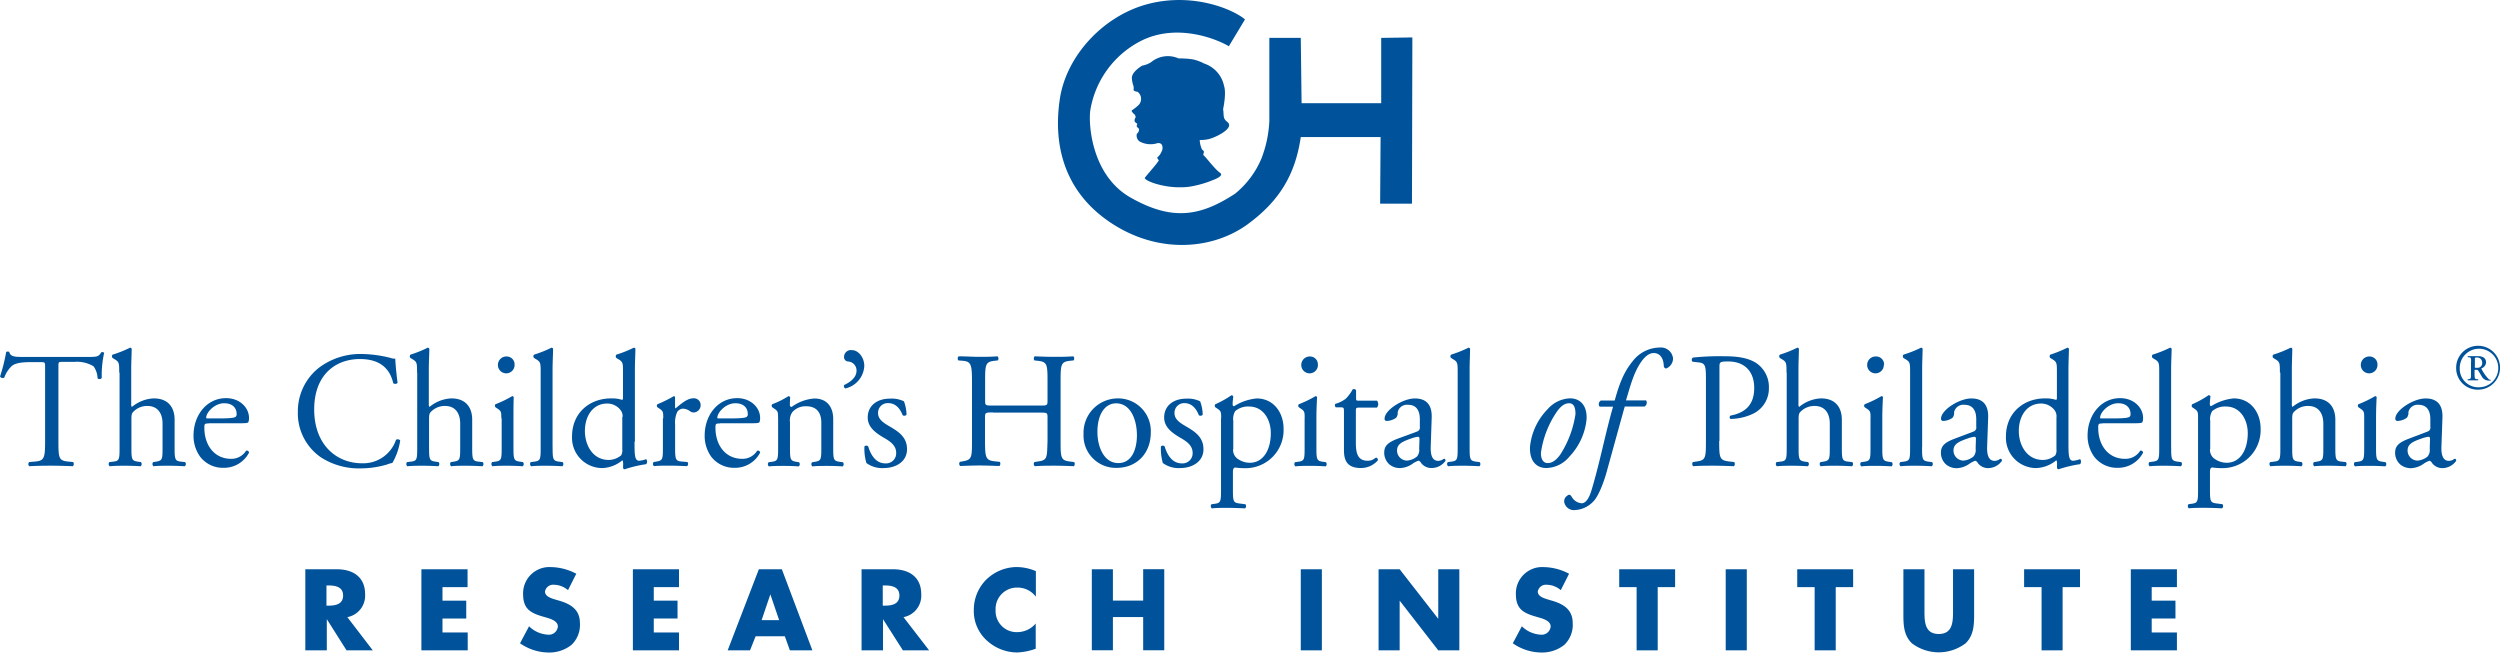 <svg id="Layer_1" data-name="Layer 1" xmlns="http://www.w3.org/2000/svg" viewBox="0 0 495.55 129.34"><defs><style>.cls-1{fill:#00539b;}</style></defs><title>chop-research-logo-stacked-blue</title><path class="cls-1" d="M76.11,129.74h-5.2L67,123.56h0v6.18H62.74V113.67H69c3.18,0,5.59,1.52,5.59,4.94a4.33,4.33,0,0,1-3.52,4.55Zm-9.18-8.86h0.4c1.36,0,2.9-.26,2.9-2s-1.53-2-2.9-2h-0.4v4Z" transform="translate(-2.22 -0.83)"/><path class="cls-1" d="M89.93,117.21v2.68h4.71v3.54H89.93v2.77h5v3.54H85.75V113.67H94.9v3.54h-5Z" transform="translate(-2.22 -0.83)"/><path class="cls-1" d="M114.81,117.81a4.38,4.38,0,0,0-2.77-1.07,1.64,1.64,0,0,0-1.79,1.34c0,0.94,1.13,1.3,1.85,1.53l1.07,0.32c2.24,0.66,4,1.79,4,4.39a5.46,5.46,0,0,1-1.66,4.33,7.05,7.05,0,0,1-4.56,1.52,10,10,0,0,1-5.65-1.83l1.79-3.37a5.72,5.72,0,0,0,3.71,1.66,1.78,1.78,0,0,0,2-1.62c0-1.17-1.64-1.58-2.54-1.84-2.62-.74-4.35-1.42-4.35-4.54a5.21,5.21,0,0,1,5.54-5.39,11,11,0,0,1,5,1.32Z" transform="translate(-2.22 -0.83)"/><path class="cls-1" d="M131.81,117.21v2.68h4.71v3.54h-4.71v2.77h5v3.54h-9.14V113.67h9.14v3.54h-5Z" transform="translate(-2.22 -0.83)"/><path class="cls-1" d="M152,126.95l-1.11,2.79h-4.43l6.18-16.07h4.56l6.05,16.07h-4.46l-1-2.79H152Zm2.92-8.31h0l-1.73,5.11h3.47Z" transform="translate(-2.22 -0.83)"/><path class="cls-1" d="M186.39,129.74h-5.2l-3.94-6.18h0v6.18H173V113.67h6.24c3.18,0,5.59,1.52,5.59,4.94a4.33,4.33,0,0,1-3.52,4.55Zm-9.19-8.86h0.4c1.36,0,2.9-.26,2.9-2s-1.53-2-2.9-2h-0.4v4Z" transform="translate(-2.22 -0.83)"/><path class="cls-1" d="M207.52,119.07a4.53,4.53,0,0,0-3.67-1.77,4.23,4.23,0,0,0-4.28,4.46,4.17,4.17,0,0,0,4.35,4.37,4.81,4.81,0,0,0,3.6-1.71v5a11.92,11.92,0,0,1-3.69.74,8.94,8.94,0,0,1-6-2.37,7.86,7.86,0,0,1-2.58-6.07,8.44,8.44,0,0,1,2.36-5.89,8.72,8.72,0,0,1,6.12-2.6,9.81,9.81,0,0,1,3.82.81v5Z" transform="translate(-2.22 -0.83)"/><path class="cls-1" d="M228.82,119.87v-6.21H233v16.07h-4.18v-6.58h-6v6.58h-4.18V113.67h4.18v6.21h6Z" transform="translate(-2.22 -0.83)"/><path class="cls-1" d="M264.24,129.74h-4.18V113.67h4.18v16.07Z" transform="translate(-2.22 -0.83)"/><path class="cls-1" d="M275.48,113.67h4.18l7.65,9.82h0v-9.82h4.18v16.07h-4.18l-7.65-9.85h0v9.85h-4.18V113.67Z" transform="translate(-2.22 -0.83)"/><path class="cls-1" d="M311.6,117.81a4.39,4.39,0,0,0-2.77-1.07,1.64,1.64,0,0,0-1.79,1.34c0,0.94,1.13,1.3,1.85,1.53l1.07,0.32c2.24,0.66,4,1.79,4,4.39a5.47,5.47,0,0,1-1.66,4.33,7.06,7.06,0,0,1-4.56,1.52,9.94,9.94,0,0,1-5.65-1.83l1.79-3.37a5.74,5.74,0,0,0,3.71,1.66,1.78,1.78,0,0,0,2-1.62c0-1.17-1.64-1.58-2.54-1.84-2.62-.74-4.35-1.42-4.35-4.54a5.21,5.21,0,0,1,5.54-5.39,11,11,0,0,1,5,1.32Z" transform="translate(-2.22 -0.83)"/><path class="cls-1" d="M330.81,129.74h-4.18V117.21h-3.45v-3.54h11.08v3.54h-3.45v12.53Z" transform="translate(-2.22 -0.83)"/><path class="cls-1" d="M348.47,129.74h-4.18V113.67h4.18v16.07Z" transform="translate(-2.22 -0.83)"/><path class="cls-1" d="M366.1,129.74h-4.18V117.21h-3.45v-3.54h11.08v3.54H366.1v12.53Z" transform="translate(-2.22 -0.83)"/><path class="cls-1" d="M393.53,113.67v9c0,2.07-.09,4.11-1.68,5.67a8.82,8.82,0,0,1-10.66,0c-1.6-1.55-1.68-3.6-1.68-5.67v-9h4.18v8.46c0,2.09.15,4.37,2.83,4.37s2.83-2.28,2.83-4.37v-8.46h4.18Z" transform="translate(-2.22 -0.83)"/><path class="cls-1" d="M411.07,129.74H406.9V117.21h-3.46v-3.54h11.08v3.54h-3.45v12.53Z" transform="translate(-2.22 -0.83)"/><path class="cls-1" d="M428.73,117.21v2.68h4.71v3.54h-4.71v2.77h5v3.54h-9.14V113.67h9.14v3.54h-5Z" transform="translate(-2.22 -0.83)"/><path class="cls-1" d="M245.8,10L249,4.68c-2.11-1.83-9.89-5.35-18.9-3.14s-16.48,10.24-17.79,18.85,0.5,18.06,9.83,24.42c9.51,6.47,20.38,5.56,27.37.49C256,40.55,259,35.23,260.06,28h15.82l-0.09,13.2h6.31l0.08-32.95L276,8.34,276,21.29H260.22L260.06,8.34h-6.23V24.82a23.64,23.64,0,0,1-1.56,7.41,17.87,17.87,0,0,1-5.24,7c-6.88,4.49-12.45,5.46-20.74.74-7.62-4.34-8.36-14.34-7.95-17.29A18.9,18.9,0,0,1,228.26,9C235.56,5.23,243.67,8.7,245.8,10Z" transform="translate(-2.22 -0.83)"/><path class="cls-1" d="M244.66,22.5c0.12-.62.66-3.27,0.18-4.69a5.92,5.92,0,0,0-3.92-4.38,9.18,9.18,0,0,0-2.29-.84,18.35,18.35,0,0,0-2.79-.18,5.22,5.22,0,0,0-5.49.78,5,5,0,0,1-1.72.65s-2.09,1.19-2.05,2.46a5.2,5.2,0,0,0,.33,1.6,3,3,0,0,1,0,.82,1.24,1.24,0,0,0,.78.29,1.77,1.77,0,0,1,.32,2.54,8.69,8.69,0,0,1-1.34,1.09c-0.33.14,0.08,0.52,0.24,0.71a0.83,0.83,0,0,1,.41.76,1,1,0,0,0-.19.79,1.12,1.12,0,0,0,.46.41s0.1,0,0,.31-0.12.16,0.1,0.45,0.31,0.14.31,0.53a1.12,1.12,0,0,1-.43.74,1.43,1.43,0,0,0,.51,1.51,4.51,4.51,0,0,0,3.46.39c0.29-.1,1.22-0.18,1.11,1.11a3.25,3.25,0,0,1-1.07,1.74,3.54,3.54,0,0,0,.33.49c0.08,0.25-2.68,3.28-2.77,3.52s1.14,1,3.5,1.49a16.36,16.36,0,0,0,5.24.27,21.26,21.26,0,0,0,4.61-1.27c0.31-.12,2.48-0.9,1.56-1.51s-3-3.32-3.2-3.42-0.06-.45,0-0.62,0-.27-0.37-0.59a5,5,0,0,1-.45-1.86,8.15,8.15,0,0,0,1.76-.18,8.62,8.62,0,0,0,1.64-.62c0.55-.25,3.43-1.72,2.07-2.79-0.94-.74-0.64-1.21-0.82-2.44" transform="translate(-2.22 -0.83)"/><path class="cls-1" d="M13.8,88.23c0,3.43.07,3.9,1.93,4.09l1,0.1a0.65,0.65,0,0,1-.06.82c-1.83-.06-2.92-0.1-4.2-0.1s-2.41,0-4.46.1a0.58,0.58,0,0,1,0-.82l1.15-.1c1.83-.16,2-0.66,2-4.09V73.61c0-1,0-1-1-1H8.44c-1.38,0-3.14.07-3.94,0.82a6,6,0,0,0-1.44,2.26,0.62,0.62,0,0,1-.83-0.23,35.24,35.24,0,0,0,1.22-4.88,0.79,0.79,0,0,1,.61,0c0.19,1,1.25,1,2.73,1h13c1.73,0,2-.07,2.5-0.92a0.59,0.59,0,0,1,.58.1,20.17,20.17,0,0,0-.48,5,0.59,0.59,0,0,1-.83.07,4.23,4.23,0,0,0-.8-2.39A6.28,6.28,0,0,0,17,72.56H14.73c-1,0-.93,0-0.93,1.12V88.23Z" transform="translate(-2.22 -0.83)"/><path class="cls-1" d="M25.85,74.69c0-1.93,0-2.13-1-2.71l-0.32-.2a0.5,0.5,0,0,1,0-.65A23.17,23.17,0,0,0,28,69.75a0.35,0.35,0,0,1,.32.2c0,1-.09,2.61-0.09,4.06v6.87a0.92,0.92,0,0,0,.13.62,7.22,7.22,0,0,1,4.33-1.7c3,0,4.14,1.93,4.14,4.22v5.46c0,2.36.07,2.72,1.22,2.85l0.87,0.1a0.58,0.58,0,0,1-.07.82c-1.15-.06-2.08-0.1-3.21-0.1s-2.12,0-3,.1a0.58,0.58,0,0,1-.06-0.82l0.64-.1c1.19-.2,1.22-0.49,1.22-2.85V84.8c0-2.09-1-3.5-3-3.5a3.78,3.78,0,0,0-2.5.88c-0.58.49-.67,0.65-0.67,1.8v5.5c0,2.36.06,2.68,1.22,2.85l0.67,0.1a0.58,0.58,0,0,1-.06.82c-1-.06-1.89-0.1-3-0.1s-2.12,0-3.14.1a0.58,0.58,0,0,1-.06-0.82l0.8-.1c1.19-.13,1.22-0.49,1.22-2.85V74.69Z" transform="translate(-2.22 -0.83)"/><path class="cls-1" d="M43.59,84.77c-0.83,0-.86.07-0.86,0.89,0,3.3,1.89,6.12,5.32,6.12A3.43,3.43,0,0,0,51,90.17a0.43,0.43,0,0,1,.58.39,5.58,5.58,0,0,1-5,3,5.7,5.7,0,0,1-4.65-2.15,7.07,7.07,0,0,1-1.35-4.26c0-4,2.6-7.4,6.45-7.4,2.76,0,4.55,1.93,4.55,3.9a2.07,2.07,0,0,1-.13.85c-0.1.2-.54,0.23-1.89,0.23H43.59Zm2-1c2.37,0,3.08-.13,3.34-0.33a0.67,0.67,0,0,0,.19-0.62c0-.91-0.61-2.06-2.47-2.06s-3.53,1.77-3.56,2.85c0,0.07,0,.16.22,0.16h2.28Z" transform="translate(-2.22 -0.83)"/><path class="cls-1" d="M65.33,73.81A13.64,13.64,0,0,1,74,71a24.39,24.39,0,0,1,5.68.79,2.3,2.3,0,0,0,.9.13c0,0.76.19,2.82,0.45,4.81a0.66,0.66,0,0,1-.86.06C79.66,74.59,78.22,72,73.57,72c-4.91,0-9.07,3.17-9.07,10S68.76,92.66,74,92.66A6.85,6.85,0,0,0,80.72,88a0.66,0.66,0,0,1,.83.13A12.47,12.47,0,0,1,80,92.59a6.6,6.6,0,0,0-1.12.33,18.45,18.45,0,0,1-5.07.75,13.83,13.83,0,0,1-8-2.2,10.6,10.6,0,0,1-4.55-9A11,11,0,0,1,65.33,73.81Z" transform="translate(-2.22 -0.83)"/><path class="cls-1" d="M84.89,74.69c0-1.93,0-2.13-1-2.71l-0.32-.2a0.5,0.5,0,0,1,0-.65A23,23,0,0,0,87,69.75a0.36,0.36,0,0,1,.32.2c0,1-.1,2.61-0.1,4.06v6.87a0.92,0.92,0,0,0,.13.62,7.23,7.23,0,0,1,4.33-1.7c3,0,4.14,1.93,4.14,4.22v5.46c0,2.36.06,2.72,1.22,2.85l0.87,0.1a0.58,0.58,0,0,1-.06.82c-1.16-.06-2.09-0.1-3.21-0.1s-2.12,0-3,.1a0.58,0.58,0,0,1-.06-0.82l0.64-.1c1.18-.2,1.22-0.49,1.22-2.85V84.8c0-2.09-1-3.5-3-3.5a3.78,3.78,0,0,0-2.5.88c-0.58.49-.67,0.65-0.67,1.8v5.5c0,2.36.06,2.68,1.22,2.85l0.67,0.1a0.58,0.58,0,0,1-.06.82c-1-.06-1.89-0.1-3-0.1s-2.11,0-3.14.1a0.58,0.58,0,0,1-.06-0.82l0.8-.1c1.19-.13,1.22-0.49,1.22-2.85V74.69Z" transform="translate(-2.22 -0.83)"/><path class="cls-1" d="M101.59,83.75c0-1.27,0-1.43-.87-2l-0.29-.2a0.45,0.45,0,0,1,0-.59,21.81,21.81,0,0,0,3.3-1.6,0.3,0.3,0,0,1,.32.2C104,80.68,104,82.25,104,83.59v5.89c0,2.36.06,2.68,1.22,2.85l0.67,0.1a0.58,0.58,0,0,1-.06.82c-1-.06-1.89-0.1-3-0.1s-2.12,0-3,.1a0.58,0.58,0,0,1-.06-0.82l0.67-.1c1.19-.16,1.22-0.49,1.22-2.85V83.75Zm2.63-10.6a1.65,1.65,0,0,1-3.3.07,1.67,1.67,0,0,1,1.73-1.73A1.57,1.57,0,0,1,104.22,73.15Z" transform="translate(-2.22 -0.83)"/><path class="cls-1" d="M111.76,89.48c0,2.36.06,2.68,1.22,2.85l0.77,0.1a0.58,0.58,0,0,1-.06.82c-1.06-.06-2-0.1-3.11-0.1s-2.11,0-3.08.1a0.58,0.58,0,0,1-.07-0.82l0.74-.1c1.19-.16,1.22-0.49,1.22-2.85V74.69c0-1.93,0-2.13-1-2.71l-0.32-.2a0.5,0.5,0,0,1,0-.65,23.21,23.21,0,0,0,3.46-1.38,0.35,0.35,0,0,1,.32.2c0,1-.1,2.61-0.1,4.06V89.48Z" transform="translate(-2.22 -0.83)"/><path class="cls-1" d="M128,88.37c0,2.58,0,3.79.93,3.79a5.22,5.22,0,0,0,1.38-.32,0.8,0.8,0,0,1,0,1,23.87,23.87,0,0,0-4.23,1,0.3,0.3,0,0,1-.35-0.26V93.11a3.69,3.69,0,0,0-.06-1h-0.13a6.59,6.59,0,0,1-4,1.5,6,6,0,0,1-5.93-6.28c0-4.58,3.4-7.53,7.76-7.53a6.48,6.48,0,0,1,2.15.29c0.16,0,.19-0.2.19-0.46V74.69c0-1.93,0-2.13-1-2.71l-0.32-.2a0.51,0.51,0,0,1,0-.65,23.06,23.06,0,0,0,3.46-1.38,0.35,0.35,0,0,1,.32.2c0,1-.1,2.61-0.1,4.06V88.37Zm-2.37-4.91a1.94,1.94,0,0,0-.35-1.27,3.31,3.31,0,0,0-2.69-1.37c-2.92,0-4.43,2.58-4.43,5.43S119.74,92,122.88,92a3.87,3.87,0,0,0,2.47-.92,2,2,0,0,0,.22-1.2V83.46Z" transform="translate(-2.22 -0.83)"/><path class="cls-1" d="M133.69,83.75c0-1.27,0-1.43-.87-2l-0.29-.2a0.45,0.45,0,0,1,0-.59,24.92,24.92,0,0,0,3.24-1.6,0.25,0.25,0,0,1,.26.23v1.9a0.32,0.32,0,0,0,.1.29c1.12-.95,2.34-2,3.53-2a1.33,1.33,0,0,1,1.44,1.31,1.43,1.43,0,0,1-1.38,1.5,1.23,1.23,0,0,1-.7-0.23,2.56,2.56,0,0,0-1.41-.53,1.43,1.43,0,0,0-1.15.66,5.09,5.09,0,0,0-.42,2.52v4.45c0,2.36.06,2.75,1.28,2.85l1.16,0.1a0.58,0.58,0,0,1-.07.82c-1.51-.06-2.44-0.1-3.56-0.1s-2.12,0-3,.1a0.58,0.58,0,0,1-.06-0.82l0.61-.1c1.19-.2,1.22-0.49,1.22-2.85V83.75Z" transform="translate(-2.22 -0.83)"/><path class="cls-1" d="M144.91,84.77c-0.83,0-.87.07-0.87,0.89,0,3.3,1.89,6.12,5.32,6.12a3.42,3.42,0,0,0,2.95-1.61,0.43,0.43,0,0,1,.58.39,5.58,5.58,0,0,1-5,3,5.71,5.71,0,0,1-4.65-2.15,7.07,7.07,0,0,1-1.34-4.26c0-4,2.6-7.4,6.44-7.4,2.76,0,4.55,1.93,4.55,3.9a2.06,2.06,0,0,1-.13.85c-0.1.2-.54,0.23-1.89,0.23h-5.93Zm2-1c2.37,0,3.08-.13,3.34-0.33a0.67,0.67,0,0,0,.19-0.62c0-.91-0.61-2.06-2.47-2.06s-3.53,1.77-3.56,2.85c0,0.07,0,.16.22,0.16h2.28Z" transform="translate(-2.22 -0.83)"/><path class="cls-1" d="M156.45,83.75c0-1.27,0-1.43-.87-2l-0.29-.2a0.45,0.45,0,0,1,0-.59,17.44,17.44,0,0,0,3.21-1.6,0.37,0.37,0,0,1,.35.23c-0.06.75-.06,1.24-0.06,1.54a0.34,0.34,0,0,0,.35.36,8.71,8.71,0,0,1,4.49-1.67c2.66,0,3.75,1.86,3.75,4.06v5.63c0,2.36.06,2.68,1.22,2.85l0.71,0.1a0.58,0.58,0,0,1-.06.82c-1-.06-1.89-0.1-3-0.1s-2.12,0-3,.1a0.58,0.58,0,0,1-.06-0.82l0.61-.1c1.19-.2,1.22-0.49,1.22-2.85V84.6c0-1.86-.84-3.24-3-3.24a3.46,3.46,0,0,0-2.73,1.15,2.8,2.8,0,0,0-.48,2v5c0,2.36.06,2.65,1.22,2.85l0.58,0.1a0.58,0.58,0,0,1-.06.82c-0.87-.06-1.79-0.1-2.92-0.1s-2.12,0-3,.1a0.58,0.58,0,0,1-.06-0.82l0.67-.1c1.18-.16,1.22-0.49,1.22-2.85V83.75Z" transform="translate(-2.22 -0.83)"/><path class="cls-1" d="M173.54,73.38a4.83,4.83,0,0,1-3.75,4.45,0.49,0.49,0,0,1-.23-0.69c1.19-.56,2.44-1.48,2.44-2.82a1.78,1.78,0,0,0-1.6-1.83,0.86,0.86,0,0,1-.87-0.92,1.35,1.35,0,0,1,1.54-1.34C172.39,70.24,173.54,71.68,173.54,73.38Z" transform="translate(-2.22 -0.83)"/><path class="cls-1" d="M181.4,80.38a7.77,7.77,0,0,1,.51,2.65,0.55,0.55,0,0,1-.77.1c-0.54-1.44-1.51-2.39-2.82-2.39a1.91,1.91,0,0,0-2.05,2c0,1.34,1.35,2.06,2.47,2.72,1.7,1,3.27,2.09,3.27,4.42,0,2.48-2.24,3.73-4.62,3.73a5.25,5.25,0,0,1-3.43-1,9.89,9.89,0,0,1-.39-3.3,0.54,0.54,0,0,1,.74,0c0.55,1.8,1.57,3.37,3.4,3.37a2,2,0,0,0,2.15-2.1c0-1.5-1.28-2.32-2.47-3-1.86-1.08-3.17-2.22-3.17-4,0-2.39,1.92-3.73,4.36-3.73A5.56,5.56,0,0,1,181.4,80.38Z" transform="translate(-2.22 -0.83)"/><path class="cls-1" d="M199.07,82.58c-1.54,0-1.6.06-1.6,1v4.61c0,3.43.16,3.9,2,4.09l0.93,0.1a0.66,0.66,0,0,1-.07.82c-1.73-.06-2.82-0.1-4.07-0.1s-2.47.06-3.72,0.1a0.64,0.64,0,0,1-.06-0.82l0.55-.1c1.8-.32,1.86-0.66,1.86-4.09V76.46c0-3.44-.22-4-1.89-4.12l-0.83-.07a0.65,0.65,0,0,1,.06-0.81c1.57,0,2.66.1,4,.1s2.34,0,3.72-.1a0.65,0.65,0,0,1,.07.81l-0.61.07c-1.86.2-1.92,0.69-1.92,4.12v3.76c0,1,.07,1,1.6,1h9.17c1.54,0,1.6,0,1.6-1V76.46c0-3.44-.06-3.92-2-4.12l-0.61-.07a0.65,0.65,0,0,1,.07-0.81c1.47,0.06,2.56.1,3.88,0.1s2.34,0,3.78-.1a0.65,0.65,0,0,1,.06.81l-0.67.07c-1.86.2-1.92,0.69-1.92,4.12V88.23c0,3.43.06,3.87,1.92,4.09l0.77,0.1a0.65,0.65,0,0,1-.06.82c-1.54-.06-2.63-0.1-3.88-0.1s-2.47,0-3.88.1a0.65,0.65,0,0,1-.07-0.82l0.61-.1c2-.26,1.89-0.66,2-4.09V83.62c0-1-.06-1-1.6-1h-9.17Z" transform="translate(-2.22 -0.83)"/><path class="cls-1" d="M230.33,86.57c0,4.09-2.75,7-6.77,7A6.4,6.4,0,0,1,217,86.86a6.81,6.81,0,0,1,6.83-7.06A6.47,6.47,0,0,1,230.33,86.57Zm-6.89-5.79c-2.12,0-3.69,2.06-3.69,5.66,0,3,1.31,6.18,4.14,6.18s3.69-3,3.69-5.53C227.58,84.31,226.48,80.78,223.44,80.78Z" transform="translate(-2.22 -0.83)"/><path class="cls-1" d="M240.11,80.38a7.79,7.79,0,0,1,.51,2.65,0.55,0.55,0,0,1-.77.1c-0.55-1.44-1.51-2.39-2.82-2.39a1.91,1.91,0,0,0-2,2c0,1.34,1.35,2.06,2.47,2.72,1.7,1,3.27,2.09,3.27,4.42,0,2.48-2.24,3.73-4.62,3.73a5.25,5.25,0,0,1-3.43-1,9.84,9.84,0,0,1-.38-3.3,0.53,0.53,0,0,1,.73,0c0.55,1.8,1.57,3.37,3.4,3.37a2,2,0,0,0,2.15-2.1c0-1.5-1.28-2.32-2.47-3-1.86-1.08-3.17-2.22-3.17-4,0-2.39,1.92-3.73,4.36-3.73A5.54,5.54,0,0,1,240.11,80.38Z" transform="translate(-2.22 -0.83)"/><path class="cls-1" d="M244.28,83.75c0-1.27,0-1.43-.87-2l-0.29-.2a0.45,0.45,0,0,1,0-.59,18.94,18.94,0,0,0,3.17-1.77,0.37,0.37,0,0,1,.39.23c-0.06.59-.13,1.08-0.13,1.51,0,0.23.07,0.42,0.29,0.42a10.07,10.07,0,0,1,4.49-1.54c3.24,0,5.32,2.68,5.32,6a7.54,7.54,0,0,1-7.83,7.82,12.14,12.14,0,0,1-1.76-.13c-0.29.06-.45,0.23-0.45,0.91v3.43c0,2.32.06,2.62,1.22,2.78l1.25,0.16a0.58,0.58,0,0,1-.06.82c-1.54-.07-2.47-0.1-3.59-0.1s-2.12,0-3,.1a0.58,0.58,0,0,1-.07-0.82l0.67-.09c1.18-.16,1.22-0.49,1.22-2.85V83.75Zm2.37,6.09a2.12,2.12,0,0,0,1,2,4.16,4.16,0,0,0,2.3.72c2.63,0,4.17-2.49,4.17-5.88,0-2.62-1.44-5.27-4.33-5.27a3.89,3.89,0,0,0-2.73.92,3,3,0,0,0-.38,1.93v5.63Z" transform="translate(-2.22 -0.83)"/><path class="cls-1" d="M260.83,83.75c0-1.27,0-1.43-.87-2l-0.29-.2a0.45,0.45,0,0,1,0-.59,22,22,0,0,0,3.3-1.6,0.3,0.3,0,0,1,.32.2c-0.06,1.14-.13,2.71-0.13,4.05v5.89c0,2.36.06,2.68,1.22,2.85l0.67,0.1a0.58,0.58,0,0,1-.06.82c-1-.06-1.89-0.1-3-0.1s-2.12,0-3,.1a0.58,0.58,0,0,1-.07-0.82l0.68-.1c1.19-.16,1.22-0.49,1.22-2.85V83.75Zm2.63-10.6a1.65,1.65,0,0,1-3.3.07,1.68,1.68,0,0,1,1.74-1.73A1.56,1.56,0,0,1,263.45,73.15Z" transform="translate(-2.22 -0.83)"/><path class="cls-1" d="M271.56,81.63c-0.55,0-.58.1-0.58,0.78v6.12c0,1.9.23,3.63,2.34,3.63A2.43,2.43,0,0,0,274.2,92c0.29-.1.7-0.46,0.8-0.46a0.44,0.44,0,0,1,.32.56,4.4,4.4,0,0,1-3.37,1.5c-2.75,0-3.33-1.57-3.33-3.53v-7.5c0-.88,0-1-0.67-1H267a0.55,0.55,0,0,1-.09-0.69,6.24,6.24,0,0,0,2.05-1A8.14,8.14,0,0,0,270.35,78a0.59,0.59,0,0,1,.67.16v1.47c0,0.59,0,.62.58,0.62h3.56a1.06,1.06,0,0,1,0,1.37h-3.62Z" transform="translate(-2.22 -0.83)"/><path class="cls-1" d="M283.11,86.37a0.83,0.83,0,0,0,.55-0.95l0-1.5c0-1.21-.35-2.85-2.34-2.85a1.87,1.87,0,0,0-2.05,1.47,1.48,1.48,0,0,1-.32,1.11,3.39,3.39,0,0,1-1.83.62,0.41,0.41,0,0,1-.45-0.46c0-1.7,3.63-4,6-4s3.43,1.37,3.34,3.83l-0.19,5.69c-0.06,1.51.22,2.85,1.47,2.85a1.87,1.87,0,0,0,.81-0.2,1.22,1.22,0,0,1,.41-0.23,0.38,0.38,0,0,1,.23.43A3.36,3.36,0,0,1,286,93.6a2.54,2.54,0,0,1-2.09-1,0.86,0.86,0,0,0-.51-0.46,4.82,4.82,0,0,0-1.25.66,4.66,4.66,0,0,1-2.31.81,3.25,3.25,0,0,1-2.24-.75,3.08,3.08,0,0,1-1-2.29c0-1.28.61-2,2.66-2.78Zm-2,5.76a3.57,3.57,0,0,0,2-.82,2,2,0,0,0,.42-1.54l0.06-1.93c0-.36-0.13-0.43-0.32-0.43a6,6,0,0,0-1.31.33c-1.89.65-2.82,1.15-2.82,2.42A2,2,0,0,0,281.12,92.13Z" transform="translate(-2.22 -0.83)"/><path class="cls-1" d="M293.53,89.48c0,2.36.06,2.68,1.22,2.85l0.77,0.1a0.58,0.58,0,0,1-.06.82c-1.06-.06-2-0.1-3.11-0.1s-2.11,0-3.08.1a0.58,0.58,0,0,1-.07-0.82l0.74-.1c1.19-.16,1.22-0.49,1.22-2.85V74.69c0-1.93,0-2.13-1-2.71l-0.32-.2a0.5,0.5,0,0,1,0-.65,23.12,23.12,0,0,0,3.46-1.38,0.36,0.36,0,0,1,.32.2c0,1-.09,2.61-0.09,4.06V89.48Z" transform="translate(-2.22 -0.83)"/><path class="cls-1" d="M316.71,83.92a12.51,12.51,0,0,1-3.4,7.42,6.09,6.09,0,0,1-4.59,2.26c-2.05,0-3.4-1.54-3.21-4.35a12.4,12.4,0,0,1,3.5-7.33,6.18,6.18,0,0,1,4.42-2.13C315.72,79.8,316.84,81.53,316.71,83.92Zm-5.83-1.57a19.08,19.08,0,0,0-3.21,8.18c-0.06,1.14.38,2.09,1.31,2.09,0.7,0,1.51-.29,2.53-1.7a20.4,20.4,0,0,0,3-8c0-1-.16-2.16-1.28-2.16C312.58,80.78,311.81,81.07,310.88,82.35Z" transform="translate(-2.22 -0.83)"/><path class="cls-1" d="M324.28,81.46c-0.19.55-.45,1.6-0.74,2.59-1,3.63-2,7.26-3,10.86-0.9,2.94-1.86,4.74-2.53,5.36a5.38,5.38,0,0,1-3.65,1.67,1.94,1.94,0,0,1-2.09-1.67,1.32,1.32,0,0,1,.61-1.18c0.45-.39.67-0.13,0.93,0.29a2.47,2.47,0,0,0,1.92,1.21c0.58,0,1.35-.49,2-2.72,1.64-5.46,2.69-11.09,4.23-16.43h-2.66a0.83,0.83,0,0,1,.23-1.21h2.75c0.83-2.95,1.67-5.5,3.56-7.79a6.85,6.85,0,0,1,5.38-2.72,2.41,2.41,0,0,1,2.63,2.16,2.15,2.15,0,0,1-1.38,2,0.52,0.52,0,0,1-.45-0.52c-0.1-2-1.12-2.55-2-2.55s-1.73.66-2.5,1.77c-1.51,2.19-2.15,4.84-3,7.62h4a0.88,0.88,0,0,1-.32,1.21h-4Z" transform="translate(-2.22 -0.83)"/><path class="cls-1" d="M343,88.23c0,3.43.06,3.87,2.12,4.09l0.86,0.1a0.65,0.65,0,0,1-.06.82c-1.83-.06-2.89-0.1-4.17-0.1s-2.5,0-3.91.1a0.64,0.64,0,0,1-.06-0.82l0.67-.1c1.86-.26,1.92-0.66,1.92-4.09V76.16c0-2.78-.06-3.37-1.51-3.5l-1.15-.13a0.55,0.55,0,0,1,.07-0.82,49.69,49.69,0,0,1,6.35-.26c2.66,0,4.65.36,6.16,1.31a5.69,5.69,0,0,1,2.56,4.91,5.55,5.55,0,0,1-3.2,5.2,10.69,10.69,0,0,1-4.42,1,0.42,0.42,0,0,1,0-.66c3.46-.65,4.71-2.65,4.71-5.49,0-3.18-1.83-5.24-5.16-5.24-1.7,0-1.73.13-1.73,1.18V88.23Z" transform="translate(-2.22 -0.83)"/><path class="cls-1" d="M356.34,74.69c0-1.93,0-2.13-1-2.71l-0.32-.2a0.5,0.5,0,0,1,0-.65,23.36,23.36,0,0,0,3.46-1.38,0.35,0.35,0,0,1,.32.2c0,1-.09,2.61-0.09,4.06v6.87a0.93,0.93,0,0,0,.13.62,7.22,7.22,0,0,1,4.33-1.7c3,0,4.14,1.93,4.14,4.22v5.46c0,2.36.06,2.72,1.22,2.85l0.86,0.1a0.58,0.58,0,0,1-.06.82c-1.15-.06-2.08-0.1-3.21-0.1s-2.11,0-3,.1a0.58,0.58,0,0,1-.06-0.82l0.64-.1c1.18-.2,1.22-0.49,1.22-2.85V84.8c0-2.09-1-3.5-3-3.5a3.8,3.8,0,0,0-2.51.88c-0.58.49-.67,0.65-0.67,1.8v5.5c0,2.36.06,2.68,1.22,2.85l0.67,0.1a0.58,0.58,0,0,1-.06.82c-1-.06-1.89-0.1-3-0.1s-2.12,0-3.14.1a0.58,0.58,0,0,1-.07-0.82l0.8-.1c1.19-.13,1.22-0.49,1.22-2.85V74.69Z" transform="translate(-2.22 -0.83)"/><path class="cls-1" d="M373,83.75c0-1.27,0-1.43-.87-2l-0.29-.2a0.45,0.45,0,0,1,0-.59,22,22,0,0,0,3.3-1.6,0.29,0.29,0,0,1,.32.2c-0.06,1.14-.13,2.71-0.13,4.05v5.89c0,2.36.07,2.68,1.22,2.85l0.68,0.1a0.58,0.58,0,0,1-.07.82c-1-.06-1.89-0.1-3-0.1s-2.11,0-3,.1a0.58,0.58,0,0,1-.06-0.82l0.67-.1c1.19-.16,1.22-0.49,1.22-2.85V83.75Zm2.63-10.6a1.65,1.65,0,0,1-3.3.07,1.67,1.67,0,0,1,1.73-1.73A1.57,1.57,0,0,1,375.68,73.15Z" transform="translate(-2.22 -0.83)"/><path class="cls-1" d="M383.21,89.48c0,2.36.06,2.68,1.22,2.85l0.77,0.1a0.58,0.58,0,0,1-.06.82c-1.06-.06-2-0.1-3.11-0.1s-2.12,0-3.08.1a0.57,0.57,0,0,1-.06-0.82l0.73-.1c1.19-.16,1.22-0.49,1.22-2.85V74.69c0-1.93,0-2.13-1-2.71l-0.32-.2a0.5,0.5,0,0,1,0-.65A23.31,23.31,0,0,0,383,69.75a0.35,0.35,0,0,1,.32.2c0,1-.09,2.61-0.09,4.06V89.48Z" transform="translate(-2.22 -0.83)"/><path class="cls-1" d="M393.41,86.37a0.82,0.82,0,0,0,.54-0.95l0-1.5c0-1.21-.35-2.85-2.34-2.85a1.87,1.87,0,0,0-2.05,1.47,1.45,1.45,0,0,1-.32,1.11,3.39,3.39,0,0,1-1.82.62,0.41,0.41,0,0,1-.45-0.46c0-1.7,3.62-4,6-4s3.43,1.37,3.34,3.83l-0.2,5.69c-0.06,1.51.22,2.85,1.48,2.85a1.86,1.86,0,0,0,.8-0.2,1.31,1.31,0,0,1,.42-0.23,0.38,0.38,0,0,1,.23.43,3.37,3.37,0,0,1-2.69,1.44,2.53,2.53,0,0,1-2.08-1,0.87,0.87,0,0,0-.51-0.46,4.84,4.84,0,0,0-1.25.66,4.67,4.67,0,0,1-2.31.81,3.27,3.27,0,0,1-2.25-.75,3.09,3.09,0,0,1-1-2.29c0-1.28.61-2,2.66-2.78Zm-2,5.76a3.54,3.54,0,0,0,2-.82,1.94,1.94,0,0,0,.42-1.54l0.06-1.93c0-.36-0.13-0.43-0.32-0.43a5.9,5.9,0,0,0-1.31.33c-1.89.65-2.82,1.15-2.82,2.42A2,2,0,0,0,391.42,92.13Z" transform="translate(-2.22 -0.83)"/><path class="cls-1" d="M412.23,88.37c0,2.58,0,3.79.93,3.79a5.17,5.17,0,0,0,1.38-.32,0.8,0.8,0,0,1,0,1,23.78,23.78,0,0,0-4.23,1,0.31,0.31,0,0,1-.35-0.26V93.11a3.66,3.66,0,0,0-.06-1h-0.13a6.6,6.6,0,0,1-4,1.5,6,6,0,0,1-5.93-6.28c0-4.58,3.4-7.53,7.76-7.53a6.5,6.5,0,0,1,2.15.29c0.16,0,.19-0.2.19-0.46V74.69c0-1.93,0-2.13-1-2.71l-0.32-.2a0.5,0.5,0,0,1,0-.65A23.23,23.23,0,0,0,412,69.75a0.35,0.35,0,0,1,.32.2c0,1-.09,2.61-0.09,4.06V88.37Zm-2.37-4.91a2,2,0,0,0-.35-1.27,3.32,3.32,0,0,0-2.7-1.37c-2.91,0-4.42,2.58-4.42,5.43S404,92,407.16,92a3.86,3.86,0,0,0,2.47-.92,2,2,0,0,0,.22-1.2V83.46Z" transform="translate(-2.22 -0.83)"/><path class="cls-1" d="M419,84.77c-0.83,0-.87.07-0.87,0.89,0,3.3,1.89,6.12,5.32,6.12a3.44,3.44,0,0,0,3-1.61,0.43,0.43,0,0,1,.57.39,5.58,5.58,0,0,1-5,3,5.71,5.71,0,0,1-4.65-2.15,7.07,7.07,0,0,1-1.35-4.26c0-4,2.6-7.4,6.45-7.4,2.76,0,4.55,1.93,4.55,3.9a2.09,2.09,0,0,1-.13.85c-0.1.2-.55,0.23-1.89,0.23H419Zm2-1c2.38,0,3.08-.13,3.34-0.33a0.67,0.67,0,0,0,.19-0.62c0-.91-0.61-2.06-2.47-2.06s-3.52,1.77-3.56,2.85c0,0.07,0,.16.22,0.16H421Z" transform="translate(-2.22 -0.83)"/><path class="cls-1" d="M432.59,89.48c0,2.36.06,2.68,1.22,2.85l0.77,0.1a0.57,0.57,0,0,1-.06.82c-1.05-.06-2-0.1-3.11-0.1s-2.11,0-3.08.1a0.58,0.58,0,0,1-.07-0.82l0.74-.1c1.18-.16,1.22-0.49,1.22-2.85V74.69c0-1.93,0-2.13-1-2.71l-0.32-.2a0.51,0.51,0,0,1,0-.65,23.13,23.13,0,0,0,3.46-1.38,0.35,0.35,0,0,1,.32.2c0,1-.1,2.61-0.1,4.06V89.48Z" transform="translate(-2.22 -0.83)"/><path class="cls-1" d="M437.92,83.75c0-1.27,0-1.43-.87-2l-0.29-.2a0.46,0.46,0,0,1,0-.59A19,19,0,0,0,440,79.17a0.37,0.37,0,0,1,.38.23,14.37,14.37,0,0,0-.13,1.51c0,0.23.06,0.42,0.29,0.42A10.09,10.09,0,0,1,445,79.8c3.24,0,5.32,2.68,5.32,6a7.54,7.54,0,0,1-7.82,7.82,12.09,12.09,0,0,1-1.77-.13c-0.29.06-.45,0.23-0.45,0.91v3.43c0,2.32.07,2.62,1.22,2.78l1.25,0.16a0.58,0.58,0,0,1-.07.82c-1.54-.07-2.46-0.1-3.59-0.1s-2.11,0-3,.1a0.58,0.58,0,0,1-.06-0.82l0.67-.09c1.18-.16,1.22-0.49,1.22-2.85V83.75Zm2.37,6.09a2.13,2.13,0,0,0,1,2,4.19,4.19,0,0,0,2.31.72c2.63,0,4.17-2.49,4.17-5.88,0-2.62-1.45-5.27-4.33-5.27a3.88,3.88,0,0,0-2.72.92,2.93,2.93,0,0,0-.39,1.93v5.63Z" transform="translate(-2.22 -0.83)"/><path class="cls-1" d="M454.14,74.69c0-1.93,0-2.13-1-2.71l-0.32-.2a0.5,0.5,0,0,1,0-.65,23.41,23.41,0,0,0,3.46-1.38,0.35,0.35,0,0,1,.32.2c0,1-.09,2.61-0.09,4.06v6.87a0.94,0.94,0,0,0,.12.62A7.24,7.24,0,0,1,461,79.8c3,0,4.13,1.93,4.13,4.22v5.46c0,2.36.07,2.72,1.22,2.85l0.87,0.1a0.58,0.58,0,0,1-.07.82c-1.15-.06-2.08-0.1-3.2-0.1s-2.12,0-3,.1a0.58,0.58,0,0,1-.06-0.82l0.64-.1c1.19-.2,1.22-0.49,1.22-2.85V84.8c0-2.09-1-3.5-3-3.5a3.77,3.77,0,0,0-2.5.88c-0.58.49-.67,0.65-0.67,1.8v5.5c0,2.36.06,2.68,1.22,2.85l0.67,0.1a0.58,0.58,0,0,1-.06.82c-1-.06-1.89-0.1-3-0.1s-2.12,0-3.14.1a0.58,0.58,0,0,1-.06-0.82l0.8-.1c1.18-.13,1.22-0.49,1.22-2.85V74.69Z" transform="translate(-2.22 -0.83)"/><path class="cls-1" d="M470.85,83.75c0-1.27,0-1.43-.86-2l-0.29-.2a0.45,0.45,0,0,1,0-.59,22.26,22.26,0,0,0,3.3-1.6,0.29,0.29,0,0,1,.32.2c-0.06,1.14-.12,2.71-0.12,4.05v5.89c0,2.36.06,2.68,1.22,2.85l0.67,0.1a0.58,0.58,0,0,1-.06.82c-1-.06-1.89-0.1-3-0.1s-2.11,0-3,.1a0.58,0.58,0,0,1-.07-0.82l0.67-.1c1.18-.16,1.22-0.49,1.22-2.85V83.75Zm2.63-10.6a1.65,1.65,0,0,1-3.3.07,1.68,1.68,0,0,1,1.73-1.73A1.57,1.57,0,0,1,473.48,73.15Z" transform="translate(-2.22 -0.83)"/><path class="cls-1" d="M483.42,86.37a0.82,0.82,0,0,0,.54-0.95l0-1.5c0-1.21-.35-2.85-2.35-2.85a1.86,1.86,0,0,0-2,1.47,1.49,1.49,0,0,1-.32,1.11,3.39,3.39,0,0,1-1.83.62,0.41,0.41,0,0,1-.44-0.46c0-1.7,3.62-4,6-4s3.44,1.37,3.34,3.83l-0.2,5.69c-0.06,1.51.23,2.85,1.48,2.85a1.84,1.84,0,0,0,.8-0.2,1.34,1.34,0,0,1,.42-0.23,0.38,0.38,0,0,1,.22.43,3.36,3.36,0,0,1-2.69,1.44,2.53,2.53,0,0,1-2.08-1,0.88,0.88,0,0,0-.52-0.46,4.87,4.87,0,0,0-1.25.66,4.67,4.67,0,0,1-2.31.81,3.27,3.27,0,0,1-2.25-.75,3.09,3.09,0,0,1-1-2.29c0-1.28.61-2,2.66-2.78Zm-2,5.76a3.56,3.56,0,0,0,2-.82,2,2,0,0,0,.42-1.54l0.06-1.93c0-.36-0.13-0.43-0.32-0.43a5.9,5.9,0,0,0-1.31.33c-1.9.65-2.82,1.15-2.82,2.42A2,2,0,0,0,481.43,92.13Z" transform="translate(-2.22 -0.83)"/><path class="cls-1" d="M489.08,73.77a4.35,4.35,0,1,1,4.35,4.3A4.26,4.26,0,0,1,489.08,73.77Zm4.35,3.82a3.82,3.82,0,1,0-3.64-3.83A3.68,3.68,0,0,0,493.43,77.6Zm-1.39-5c0-.77,0-0.9-0.43-0.95l-0.19,0a0.14,0.14,0,0,1,0-.22c0.67,0,1.16,0,1.88,0s1.7,0.16,1.7,1.25a1.34,1.34,0,0,1-.91,1.18,0.22,0.22,0,0,0,.05.19,8.32,8.32,0,0,0,1.35,1.9,0.59,0.59,0,0,0,.43.18,0.1,0.1,0,0,1,0,.15,2,2,0,0,1-.37,0,1.55,1.55,0,0,1-1.44-.91c-0.17-.25-0.45-0.77-0.68-1.1a0.45,0.45,0,0,0-.39-0.13c-0.29,0-.31,0-0.31.16v0.7c0,0.81.05,0.95,0.42,1l0.25,0a0.14,0.14,0,0,1,0,.23c-0.33,0-.6,0-1,0l-1,0a0.16,0.16,0,0,1,0-.23l0.19,0c0.43-.07.43-0.2,0.43-1V72.6Zm0.72,0.89c0,0.25.05,0.26,0.48,0.26a0.93,0.93,0,0,0,1-1.05,1,1,0,0,0-1-1c-0.45,0-.45.07-0.45,0.29v1.52Z" transform="translate(-2.22 -0.83)"/></svg>